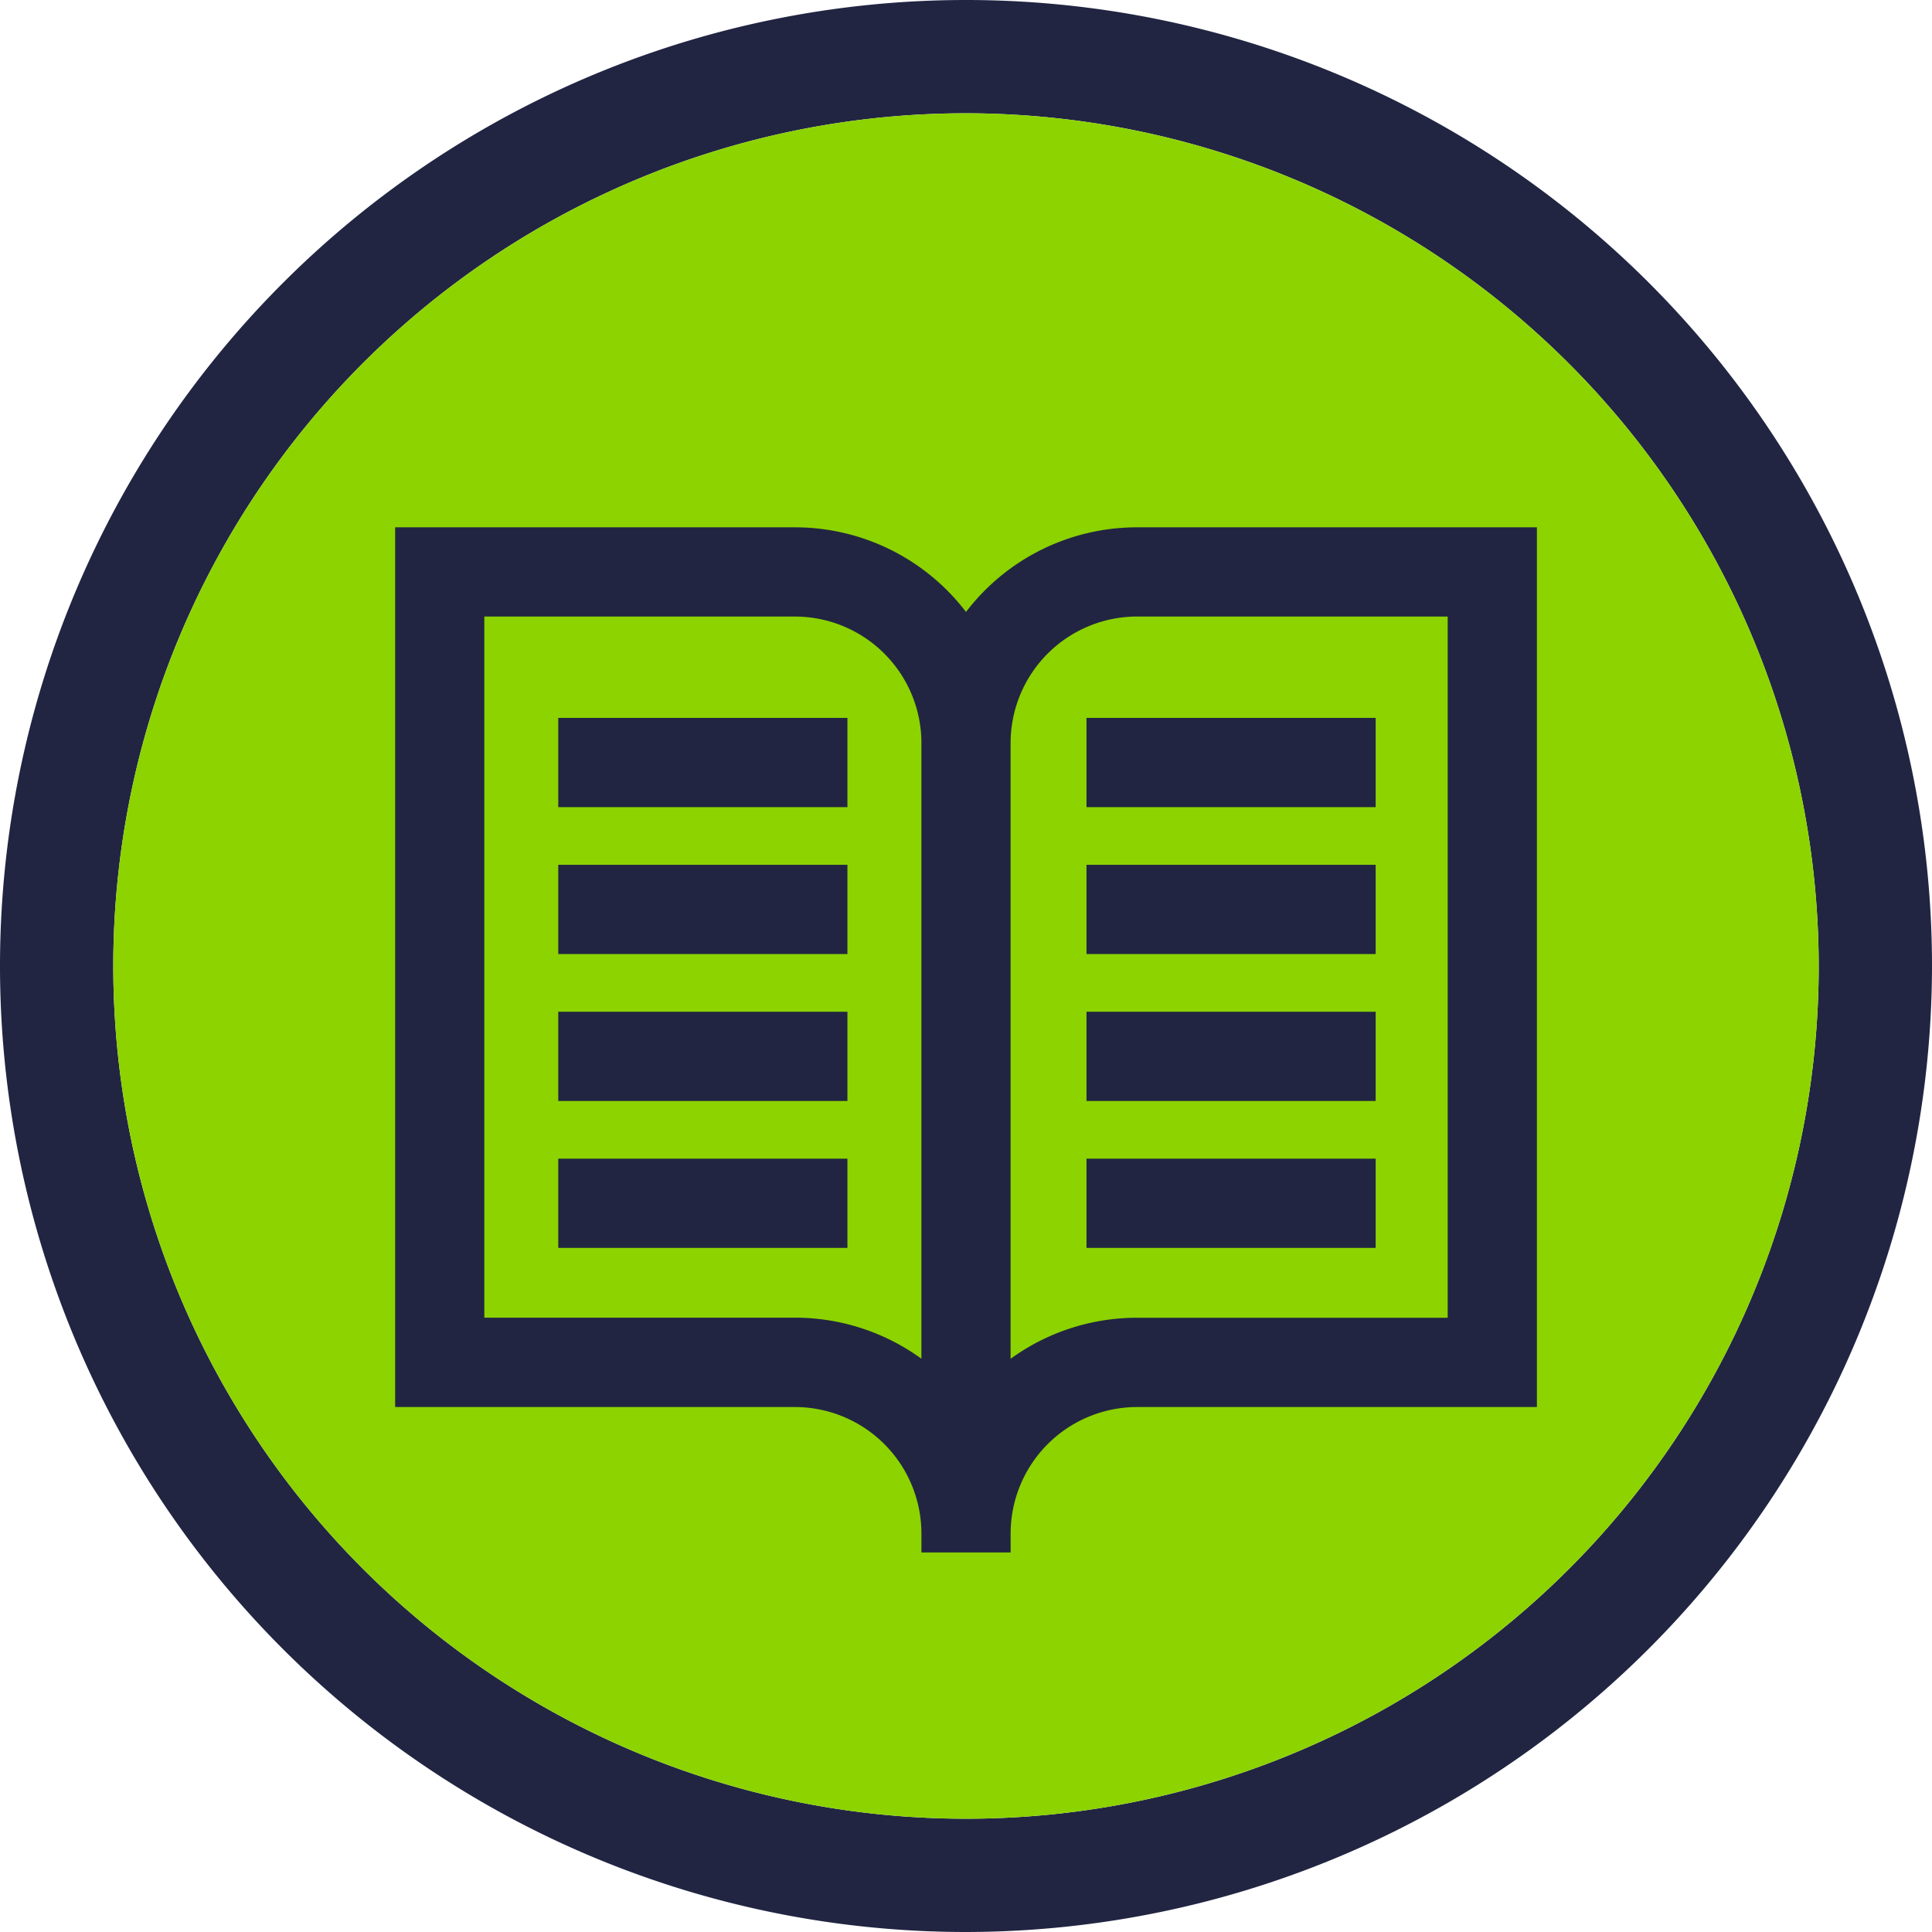 <svg xmlns="http://www.w3.org/2000/svg" width="72" height="72" viewBox="0 0 72 72"><g id="Gruppe_317" data-name="Gruppe 317" transform="translate(-339.557 -141.732)"><path id="Pfad_710" data-name="Pfad 710" d="M375.557,213.732a36,36,0,1,1,36-36A36.041,36.041,0,0,1,375.557,213.732Zm0-67.778a31.778,31.778,0,1,0,31.778,31.779A31.815,31.815,0,0,0,375.557,145.954Z" fill="#212542"></path><path id="Pfad_711" data-name="Pfad 711" d="M379.646,150.043a31.778,31.778,0,1,0,31.778,31.779A31.815,31.815,0,0,0,379.646,150.043Z" transform="translate(-4.089 -4.089)" fill="#8cd300"></path><g id="Gruppe_316" data-name="Gruppe 316" transform="translate(354.282 161.384)"><path id="Pfad_712" data-name="Pfad 712" d="M396.193,180.416a8.015,8.015,0,0,0-6.375,3.154,8.013,8.013,0,0,0-6.374-3.154h-14.9V213.2h14.9a4.718,4.718,0,0,1,4.713,4.713v.706h3.324v-.706a4.718,4.718,0,0,1,4.713-4.713h14.9V180.416h-14.9Zm-8.037,8.037V211.4a8.01,8.01,0,0,0-4.713-1.53H371.867V183.741h11.577a4.718,4.718,0,0,1,4.713,4.713Zm19.613-4.713v26.133H396.193a8.01,8.01,0,0,0-4.713,1.53V188.453a4.718,4.718,0,0,1,4.713-4.713H407.77Z" transform="translate(-368.543 -180.416)" fill="#212542"></path><rect id="Rechteck_206" data-name="Rechteck 206" width="10.776" height="3.325" transform="translate(25.766 7.102)" fill="#212542"></rect><rect id="Rechteck_207" data-name="Rechteck 207" width="10.776" height="3.325" transform="translate(25.766 12.577)" fill="#212542"></rect><rect id="Rechteck_208" data-name="Rechteck 208" width="10.776" height="3.325" transform="translate(25.766 18.053)" fill="#212542"></rect><rect id="Rechteck_209" data-name="Rechteck 209" width="10.776" height="3.325" transform="translate(25.766 23.528)" fill="#212542"></rect><rect id="Rechteck_210" data-name="Rechteck 210" width="10.776" height="3.325" transform="translate(6.08 7.102)" fill="#212542"></rect><rect id="Rechteck_211" data-name="Rechteck 211" width="10.776" height="3.325" transform="translate(6.08 12.577)" fill="#212542"></rect><rect id="Rechteck_212" data-name="Rechteck 212" width="10.776" height="3.325" transform="translate(6.08 18.053)" fill="#212542"></rect><rect id="Rechteck_213" data-name="Rechteck 213" width="10.776" height="3.325" transform="translate(6.08 23.528)" fill="#212542"></rect></g></g></svg>